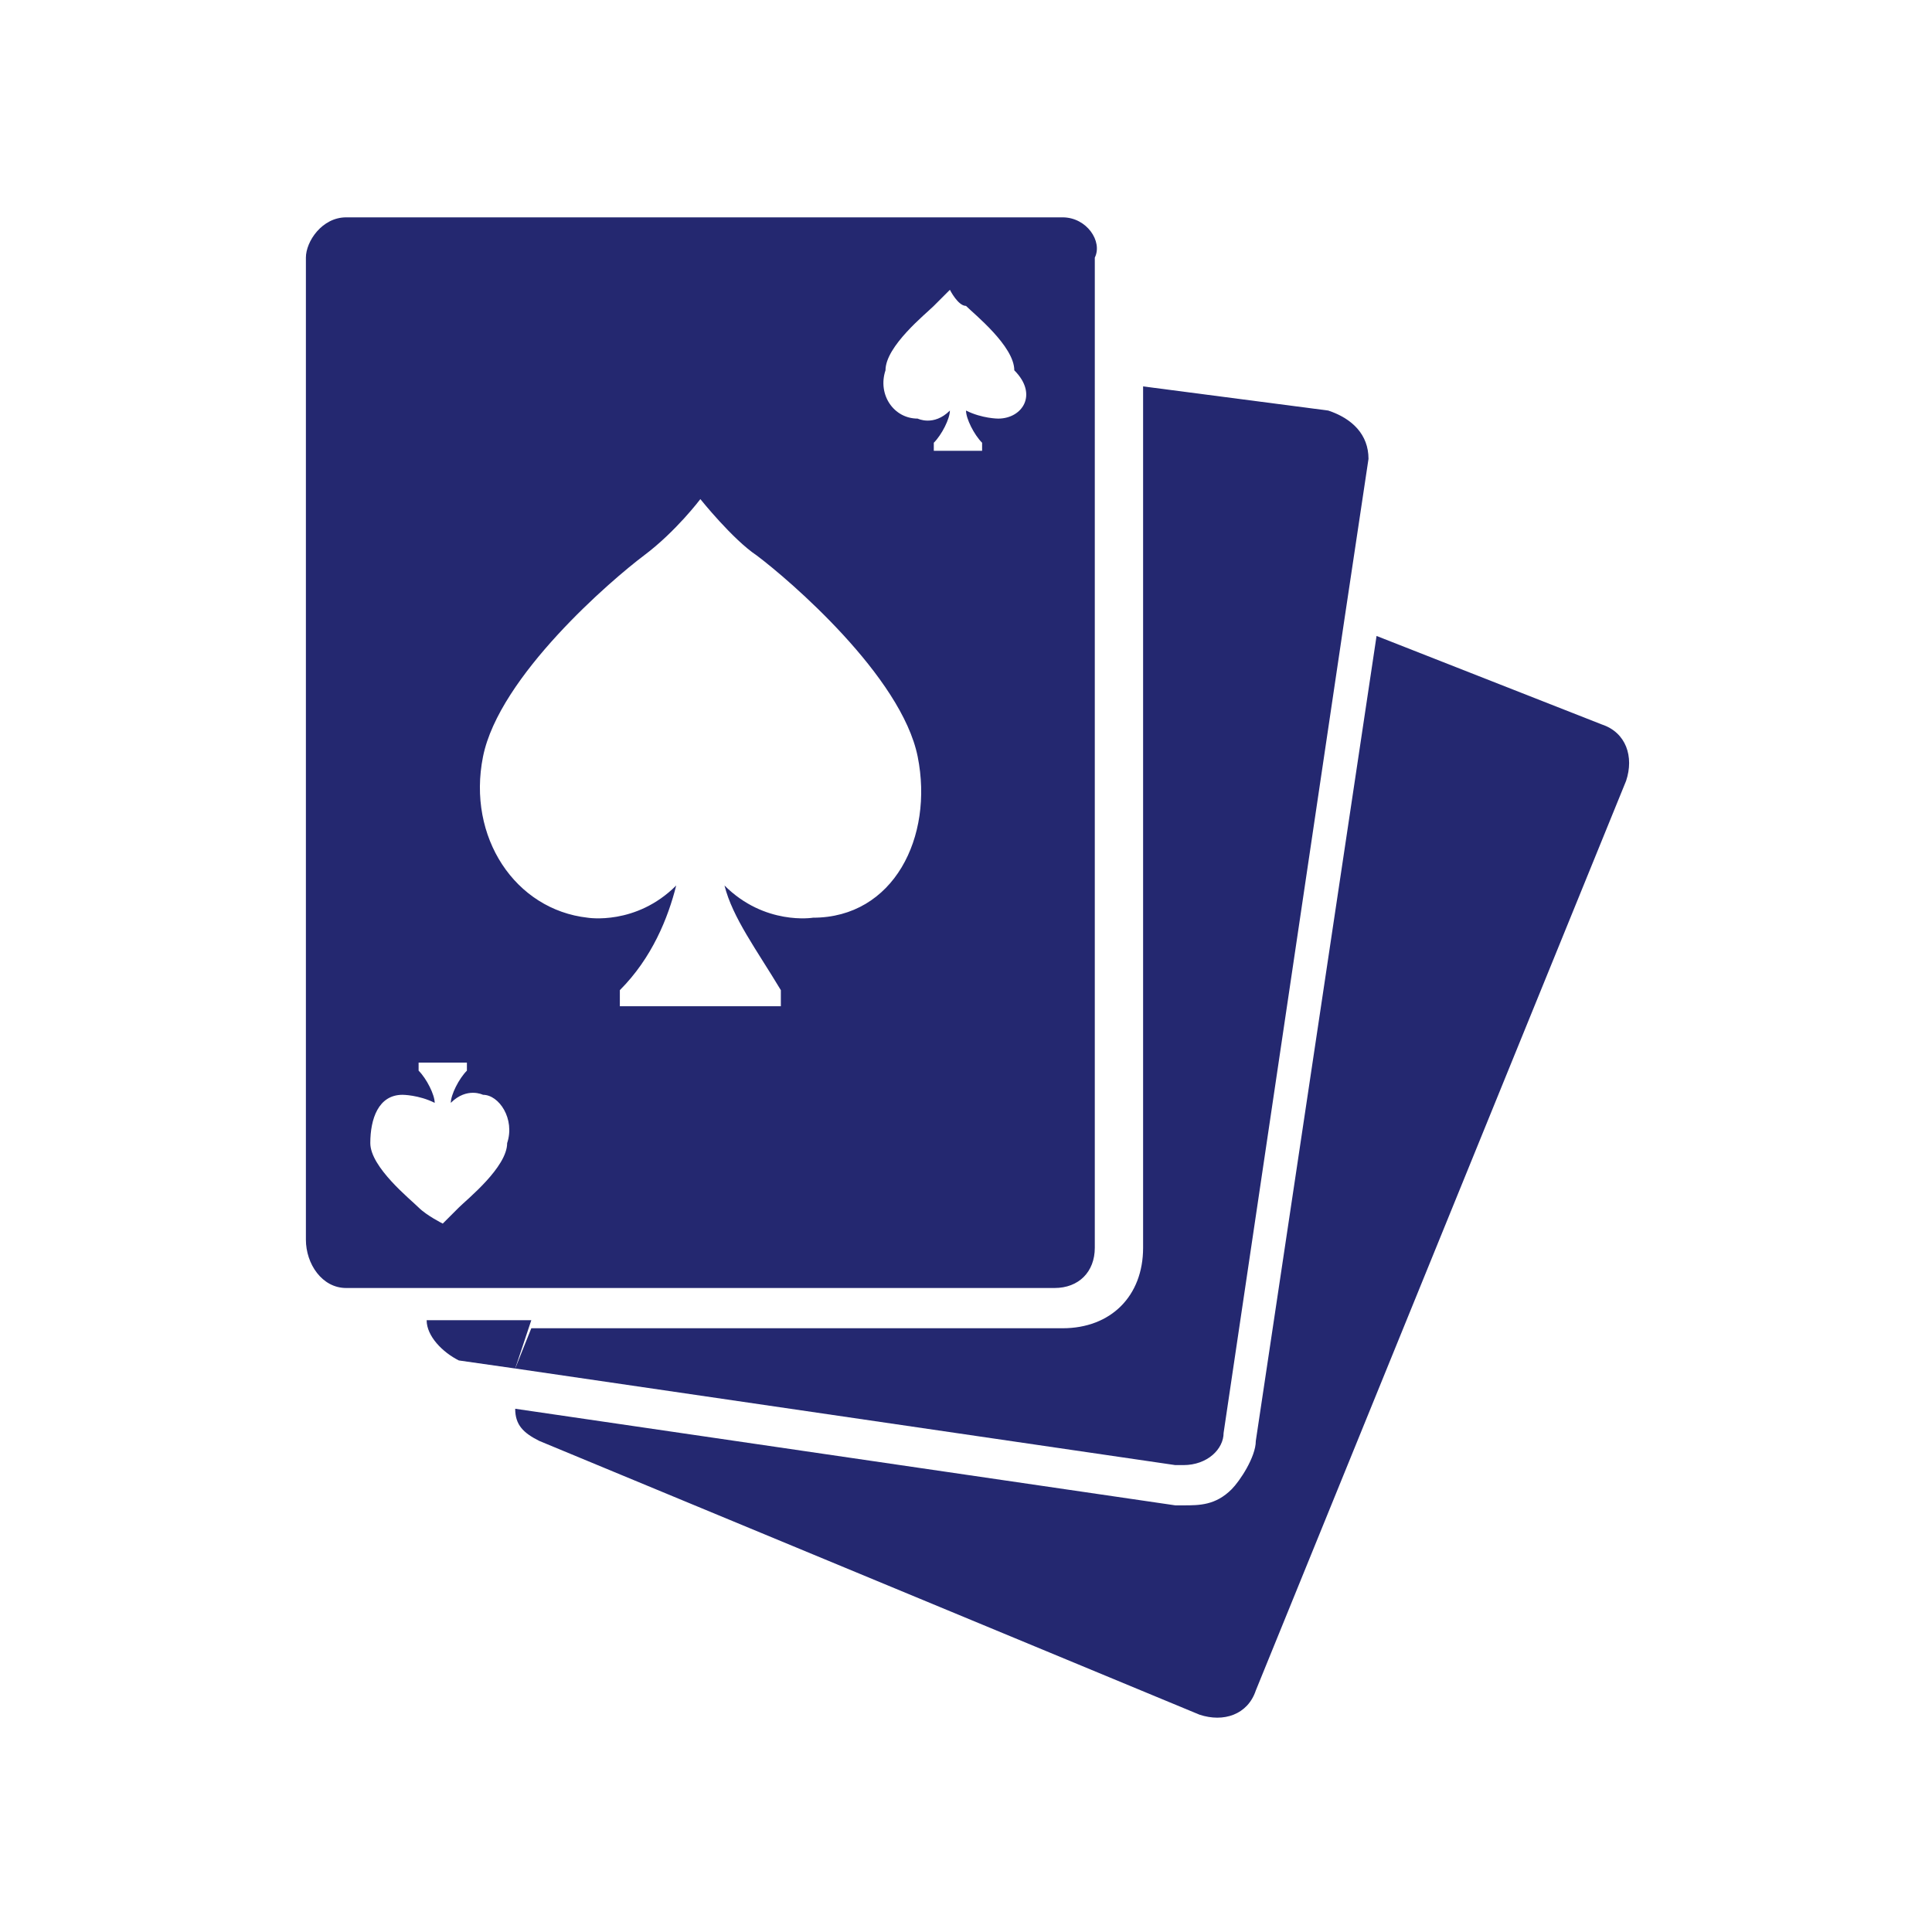 <?xml version="1.0" encoding="utf-8"?>
<!-- Generator: Adobe Illustrator 28.0.0, SVG Export Plug-In . SVG Version: 6.00 Build 0)  -->
<svg version="1.1" id="Layer_1" xmlns="http://www.w3.org/2000/svg" xmlns:xlink="http://www.w3.org/1999/xlink" x="0px" y="0px"
	 viewBox="0 0 24 24" style="enable-background:new 0 0 24 24;" xml:space="preserve">
<style type="text/css">
	.st0{fill:#242870;}
</style>
<g>
	<g>
		<path class="st0" d="M19.9,9l-2.8-1.1l-1.5,10c0,0.2-0.2,0.5-0.3,0.6c-0.2,0.2-0.4,0.2-0.6,0.2h-0.1l-8.2-1.2
			c0,0.2,0.1,0.3,0.3,0.4l8.2,3.4c0.3,0.1,0.6,0,0.7-0.3l4.6-11.3C20.3,9.4,20.2,9.1,19.9,9z"/>
		<path class="st0" d="M5.3,16.4c0,0.2,0.2,0.4,0.4,0.5L6.4,17l0.2-0.6H5.3z"/>
		<path class="st0" d="M16.5,5.1l-2.3-0.3v1.9v8.8c0,0.6-0.4,1-1,1H6.6L6.4,17l8.2,1.2h0.1c0.3,0,0.5-0.2,0.5-0.4l1.5-10.1l0.3-2
			C17,5.4,16.8,5.2,16.5,5.1z"/>
	</g>
	<path class="st0" d="M13.2,2.7H4.3C4,2.7,3.8,3,3.8,3.2v12.2C3.8,15.7,4,16,4.3,16h0.6h0.2h0.2h1.4h6.4c0.3,0,0.5-0.2,0.5-0.5v-9
		V4.7V4.5V4.2v-1C13.7,3,13.5,2.7,13.2,2.7z M6.3,14.2c0,0.3-0.5,0.7-0.6,0.8s-0.2,0.2-0.2,0.2S5.3,15.1,5.2,15
		c-0.1-0.1-0.6-0.5-0.6-0.8s0.1-0.6,0.4-0.6c0,0,0.2,0,0.4,0.1c0-0.1-0.1-0.3-0.2-0.4v-0.1h0.3h0.3v0.1c-0.1,0.1-0.2,0.3-0.2,0.4
		C5.8,13.5,6,13.6,6,13.6C6.2,13.6,6.4,13.9,6.3,14.2z M10.1,11.4c0,0-0.6,0.1-1.1-0.4c0.1,0.4,0.4,0.8,0.7,1.3v0.2h-1h-1v-0.2
		c0.4-0.4,0.6-0.9,0.7-1.3c-0.5,0.5-1.1,0.4-1.1,0.4c-0.9-0.1-1.5-1-1.3-2c0.2-1,1.6-2.2,2-2.5c0.4-0.3,0.7-0.7,0.7-0.7
		s0.4,0.5,0.7,0.7c0.4,0.3,1.8,1.5,2,2.5C11.6,10.4,11.1,11.4,10.1,11.4z M12.4,5.2c0,0-0.2,0-0.4-0.1c0,0.1,0.1,0.3,0.2,0.4v0.1
		h-0.3h-0.3V5.5c0.1-0.1,0.2-0.3,0.2-0.4c-0.2,0.2-0.4,0.1-0.4,0.1c-0.3,0-0.5-0.3-0.4-0.6c0-0.3,0.5-0.7,0.6-0.8s0.2-0.2,0.2-0.2
		s0.1,0.2,0.2,0.2c0.1,0.1,0.6,0.5,0.6,0.8C12.9,4.9,12.7,5.2,12.4,5.2z"/>
</g>
</svg>
